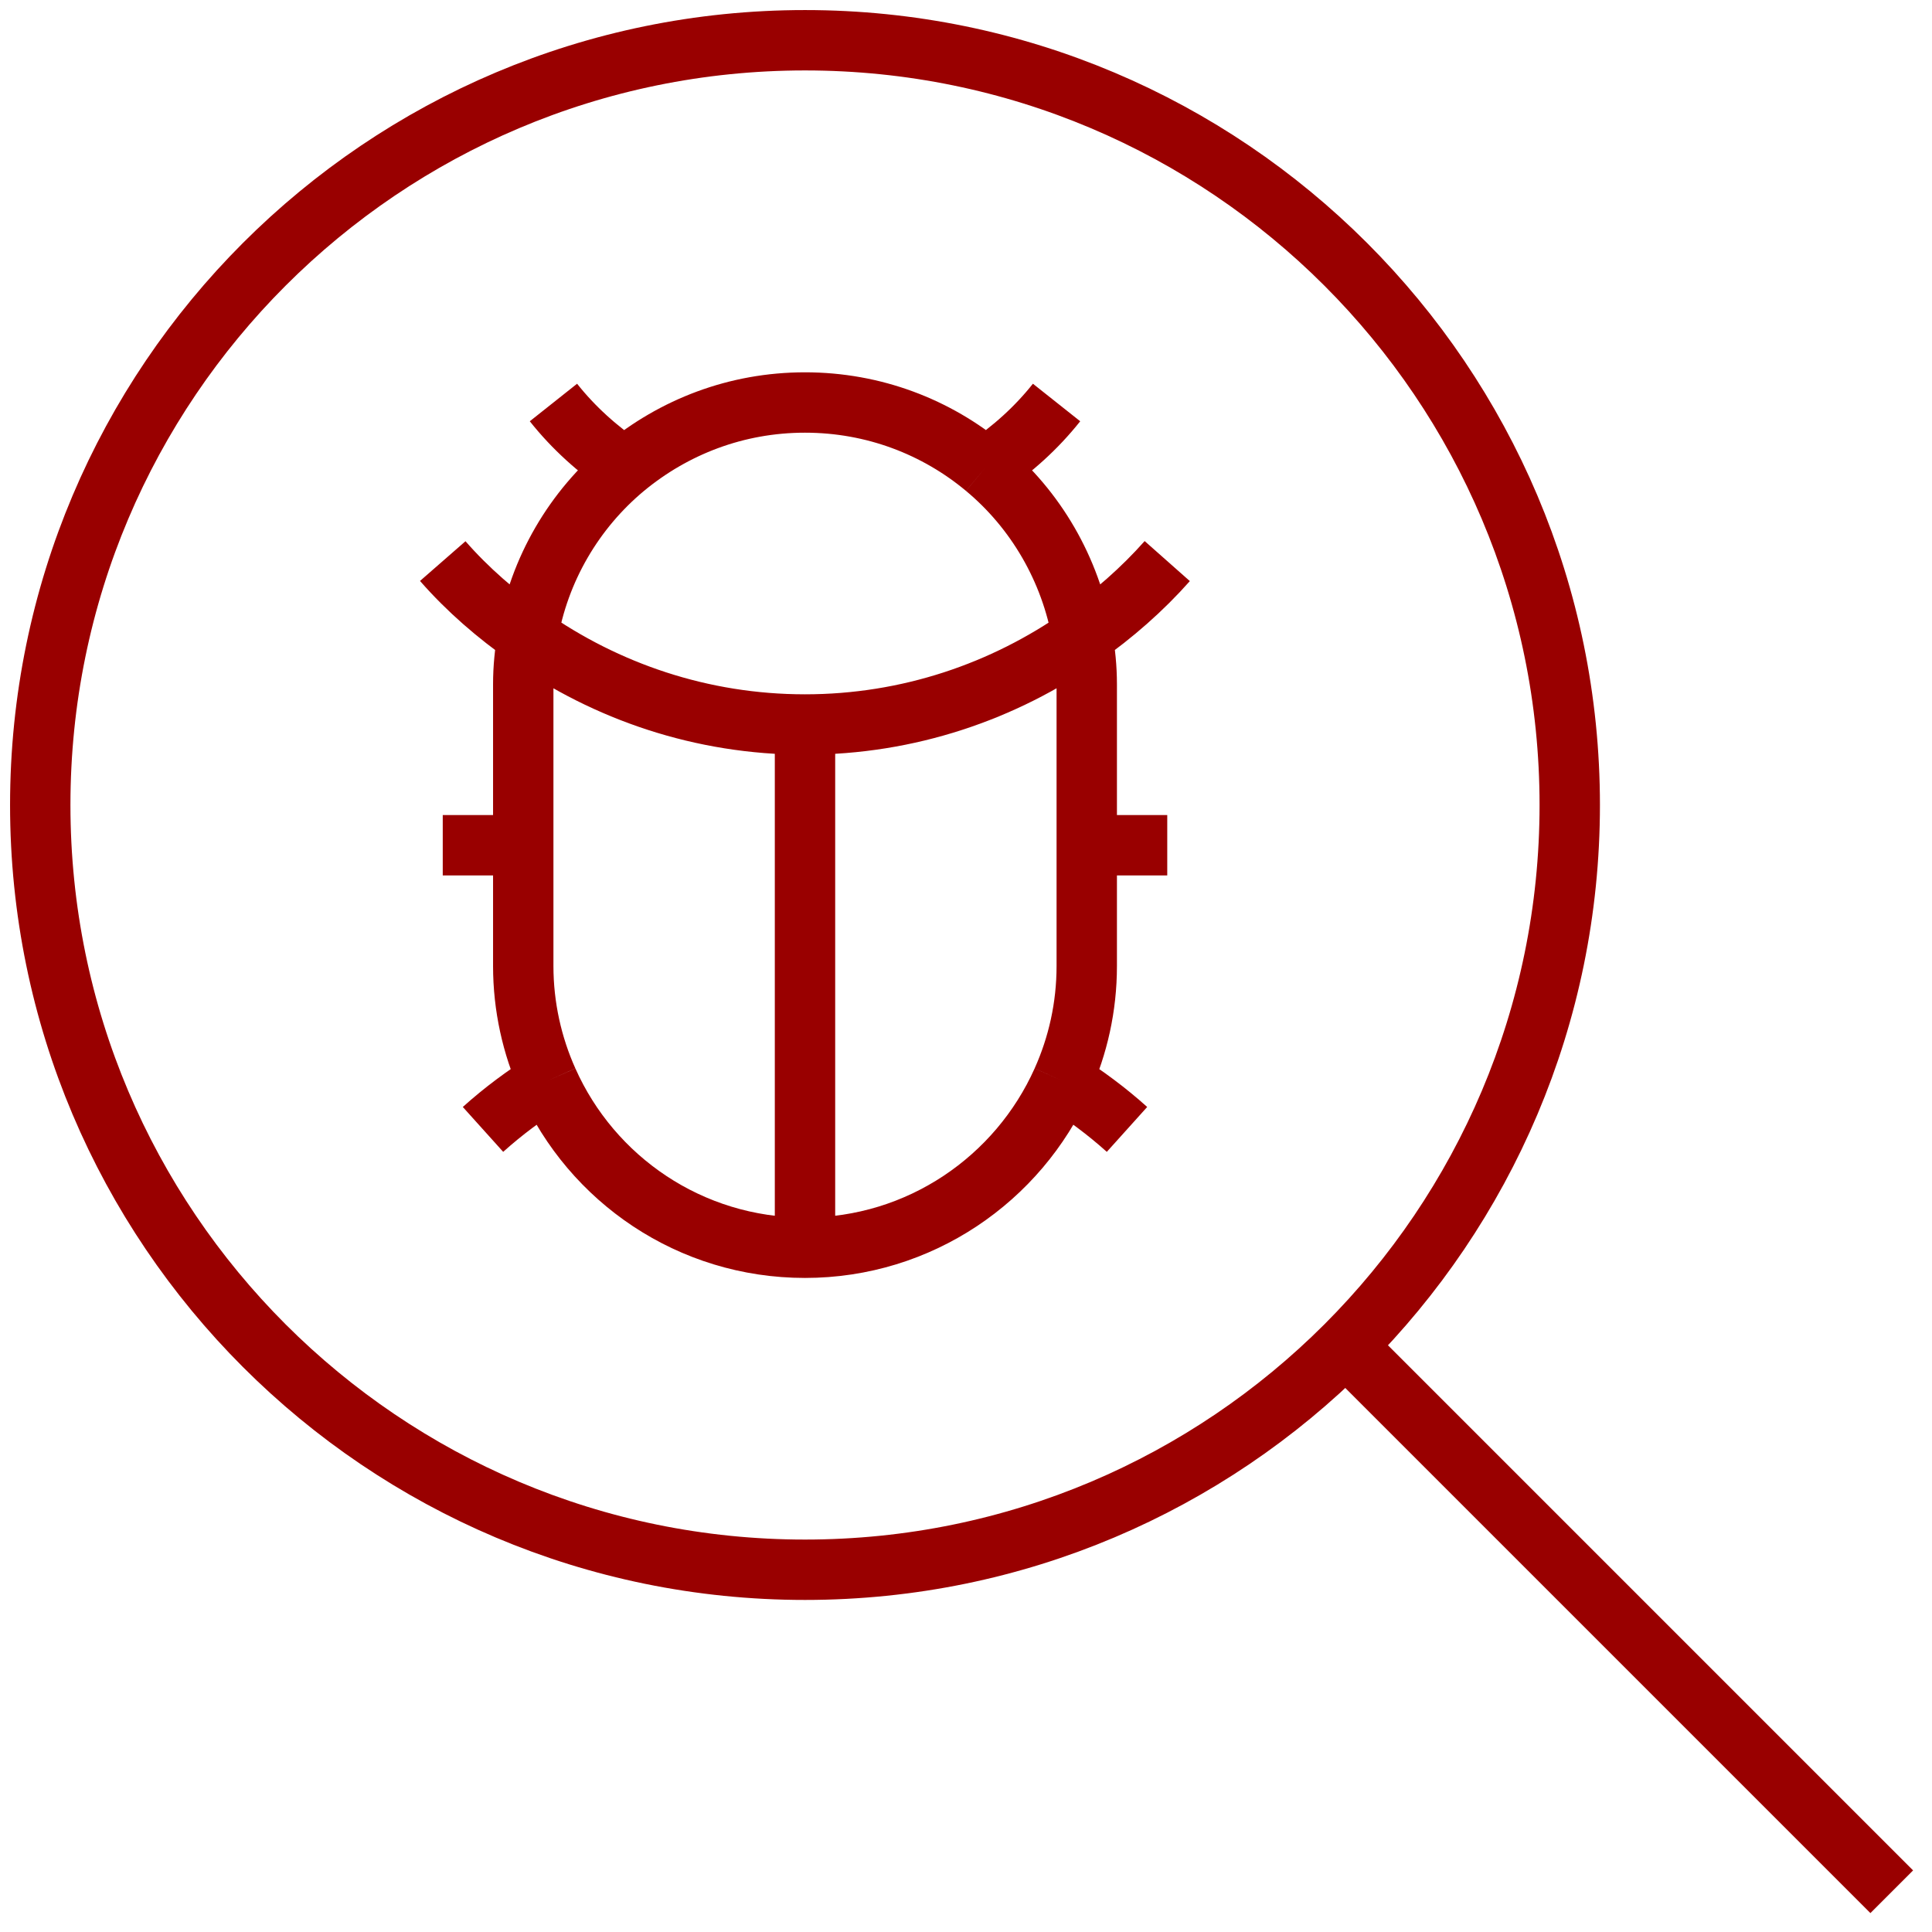 <?xml version="1.0" encoding="UTF-8"?>
<svg id="Computer_and_IT_60_icons_" data-name="Computer and IT (60 icons)" xmlns="http://www.w3.org/2000/svg" viewBox="0 0 48 48">
  <defs>
    <style>
      .cls-1 {
        fill: none;
        stroke: #900;
        stroke-miterlimit: 10;
        stroke-width: 1.5px;
      }
    </style>
  </defs>
  <path id="virus" class="cls-1" d="M11,13.94c.62.71,1.34,1.33,2.11,1.87M13,21h-2M13.61,26.85c-.57.36-1.11.76-1.61,1.21M24.48,11.62c-1.21-1.01-2.77-1.62-4.48-1.62s-3.26.61-4.48,1.62M20,31v-13M13.75,10c.5.63,1.1,1.17,1.77,1.62M13.11,15.81c1.95,1.37,4.32,2.19,6.89,2.19M13,21v3c0,1.01.22,1.98.61,2.85M13.11,15.81c-.07.39-.11.78-.11,1.19v4M15.52,11.62c-1.25,1.04-2.13,2.52-2.41,4.19M26.89,15.81c-.29-1.67-1.16-3.15-2.41-4.19M13.61,26.85c1.09,2.45,3.54,4.15,6.39,4.15M20,31c2.85,0,5.3-1.71,6.39-4.15M20,18c2.57,0,4.94-.82,6.89-2.19M28,28.06c-.5-.45-1.04-.85-1.61-1.21M26.39,26.85c.39-.87.61-1.83.61-2.85v-3M26.89,15.81c.77-.54,1.49-1.17,2.11-1.87M24.48,11.62c.67-.45,1.27-.99,1.77-1.62M27,21v-4c0-.41-.04-.8-.11-1.19M27,21h2M39,20c0,10.49-8.51,19-19,19S1,30.49,1,20,9.51,1,20,1s19,8.51,19,19ZM47,47l-14-14"/>
</svg>